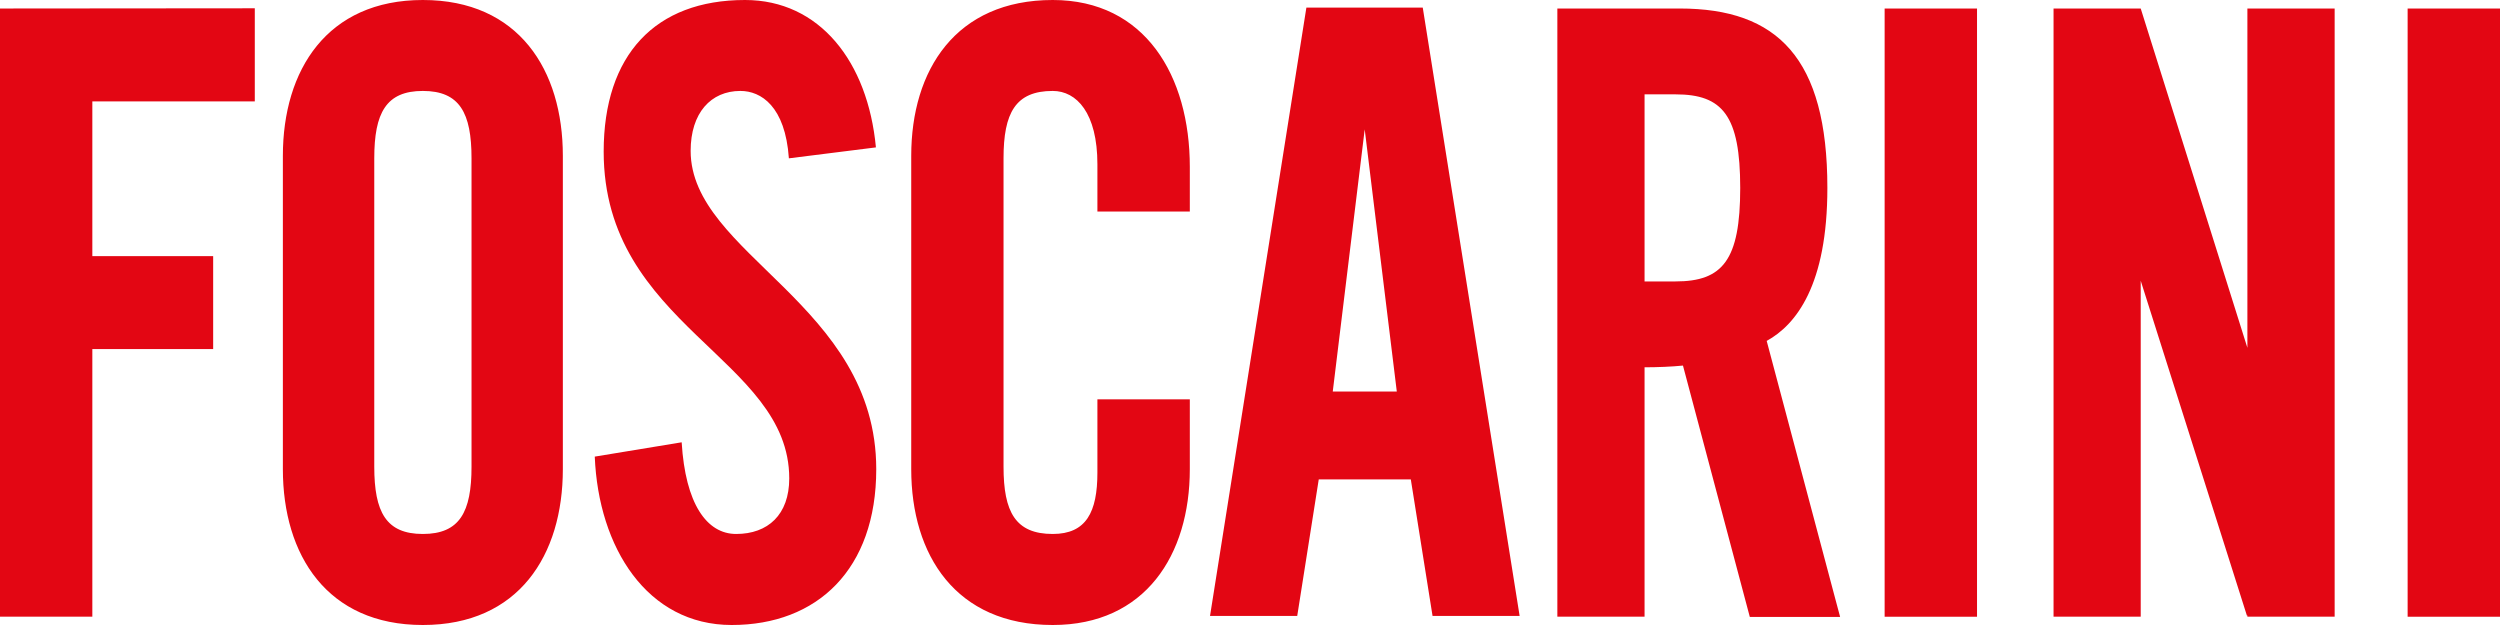 <svg width="136" height="34" viewBox="0 0 136 34" fill="none" xmlns="http://www.w3.org/2000/svg">
<path d="M72.502 21.3L74.24 7.038L75.986 21.3H72.502ZM77.931 33.508H82.668L77.398 0.415H71.067L65.825 33.508H70.569L71.74 26.079H76.748L77.931 33.508ZM89.464 15.31V5.133H91.148C93.71 5.133 94.668 6.282 94.668 10.224C94.668 14.159 93.71 15.31 91.148 15.31H89.464ZM100.099 33.562V33.546L99.836 32.563L96.108 18.546C97.709 17.666 99.409 15.508 99.409 10.224C99.409 3.161 96.695 0.463 91.375 0.463H84.72V33.546H89.464V19.981C90.158 19.981 90.958 19.948 91.553 19.887L95.19 33.562H100.099ZM130.975 0.463H136V33.55H130.975V0.463ZM102.524 0.463H107.55V33.55H102.524V0.463ZM122.258 0.463V18.921L116.455 0.463H111.713V33.546H116.455V15.272L122.231 33.487L122.258 33.474V33.546L127.005 33.546V0.463H122.258ZM59.699 11.508V8.937C59.699 6.141 58.566 4.947 57.269 4.947C55.243 4.947 54.592 6.141 54.592 8.613V25.385C54.592 27.859 55.243 29.048 57.269 29.048C59.092 29.048 59.699 27.859 59.699 25.705V21.724H64.726V25.523C64.726 30.199 62.292 34 57.269 34C51.996 34 49.571 30.199 49.571 25.523V8.477C49.571 3.806 51.996 0 57.269 0C62.292 0 64.726 4.126 64.726 9.078V11.507H59.699V11.508ZM42.915 8.613C42.718 5.774 41.396 4.947 40.277 4.947C38.673 4.947 37.571 6.141 37.571 8.207C37.571 13.84 47.668 16.543 47.668 25.523C47.668 30.975 44.457 34 39.804 34C35.206 34 32.556 29.79 32.355 24.84L37.083 24.061C37.283 27.404 38.445 29.048 40.046 29.048C41.775 29.048 42.935 28.001 42.935 26.027C42.935 19.475 32.84 17.734 32.84 8.248C32.84 2.984 35.647 0 40.529 0C44.578 0 47.209 3.343 47.65 8.018L42.915 8.613ZM15.388 25.523C15.388 30.199 17.797 34 23.002 34C28.217 34 30.619 30.199 30.619 25.523V8.477C30.619 3.806 28.217 0 23.002 0C17.797 0 15.388 3.806 15.388 8.477V25.523ZM20.36 8.613C20.36 6.141 21.004 4.947 23.002 4.947C25.006 4.947 25.651 6.141 25.651 8.613V25.385C25.651 27.859 25.006 29.048 23.002 29.048C21.003 29.048 20.36 27.859 20.36 25.385V8.613ZM13.861 5.515V0.451L0 0.463V33.546H5.023V18.991H11.596V13.935H5.023V5.515H13.861V5.515Z" fill="#E30613"/>
</svg>
